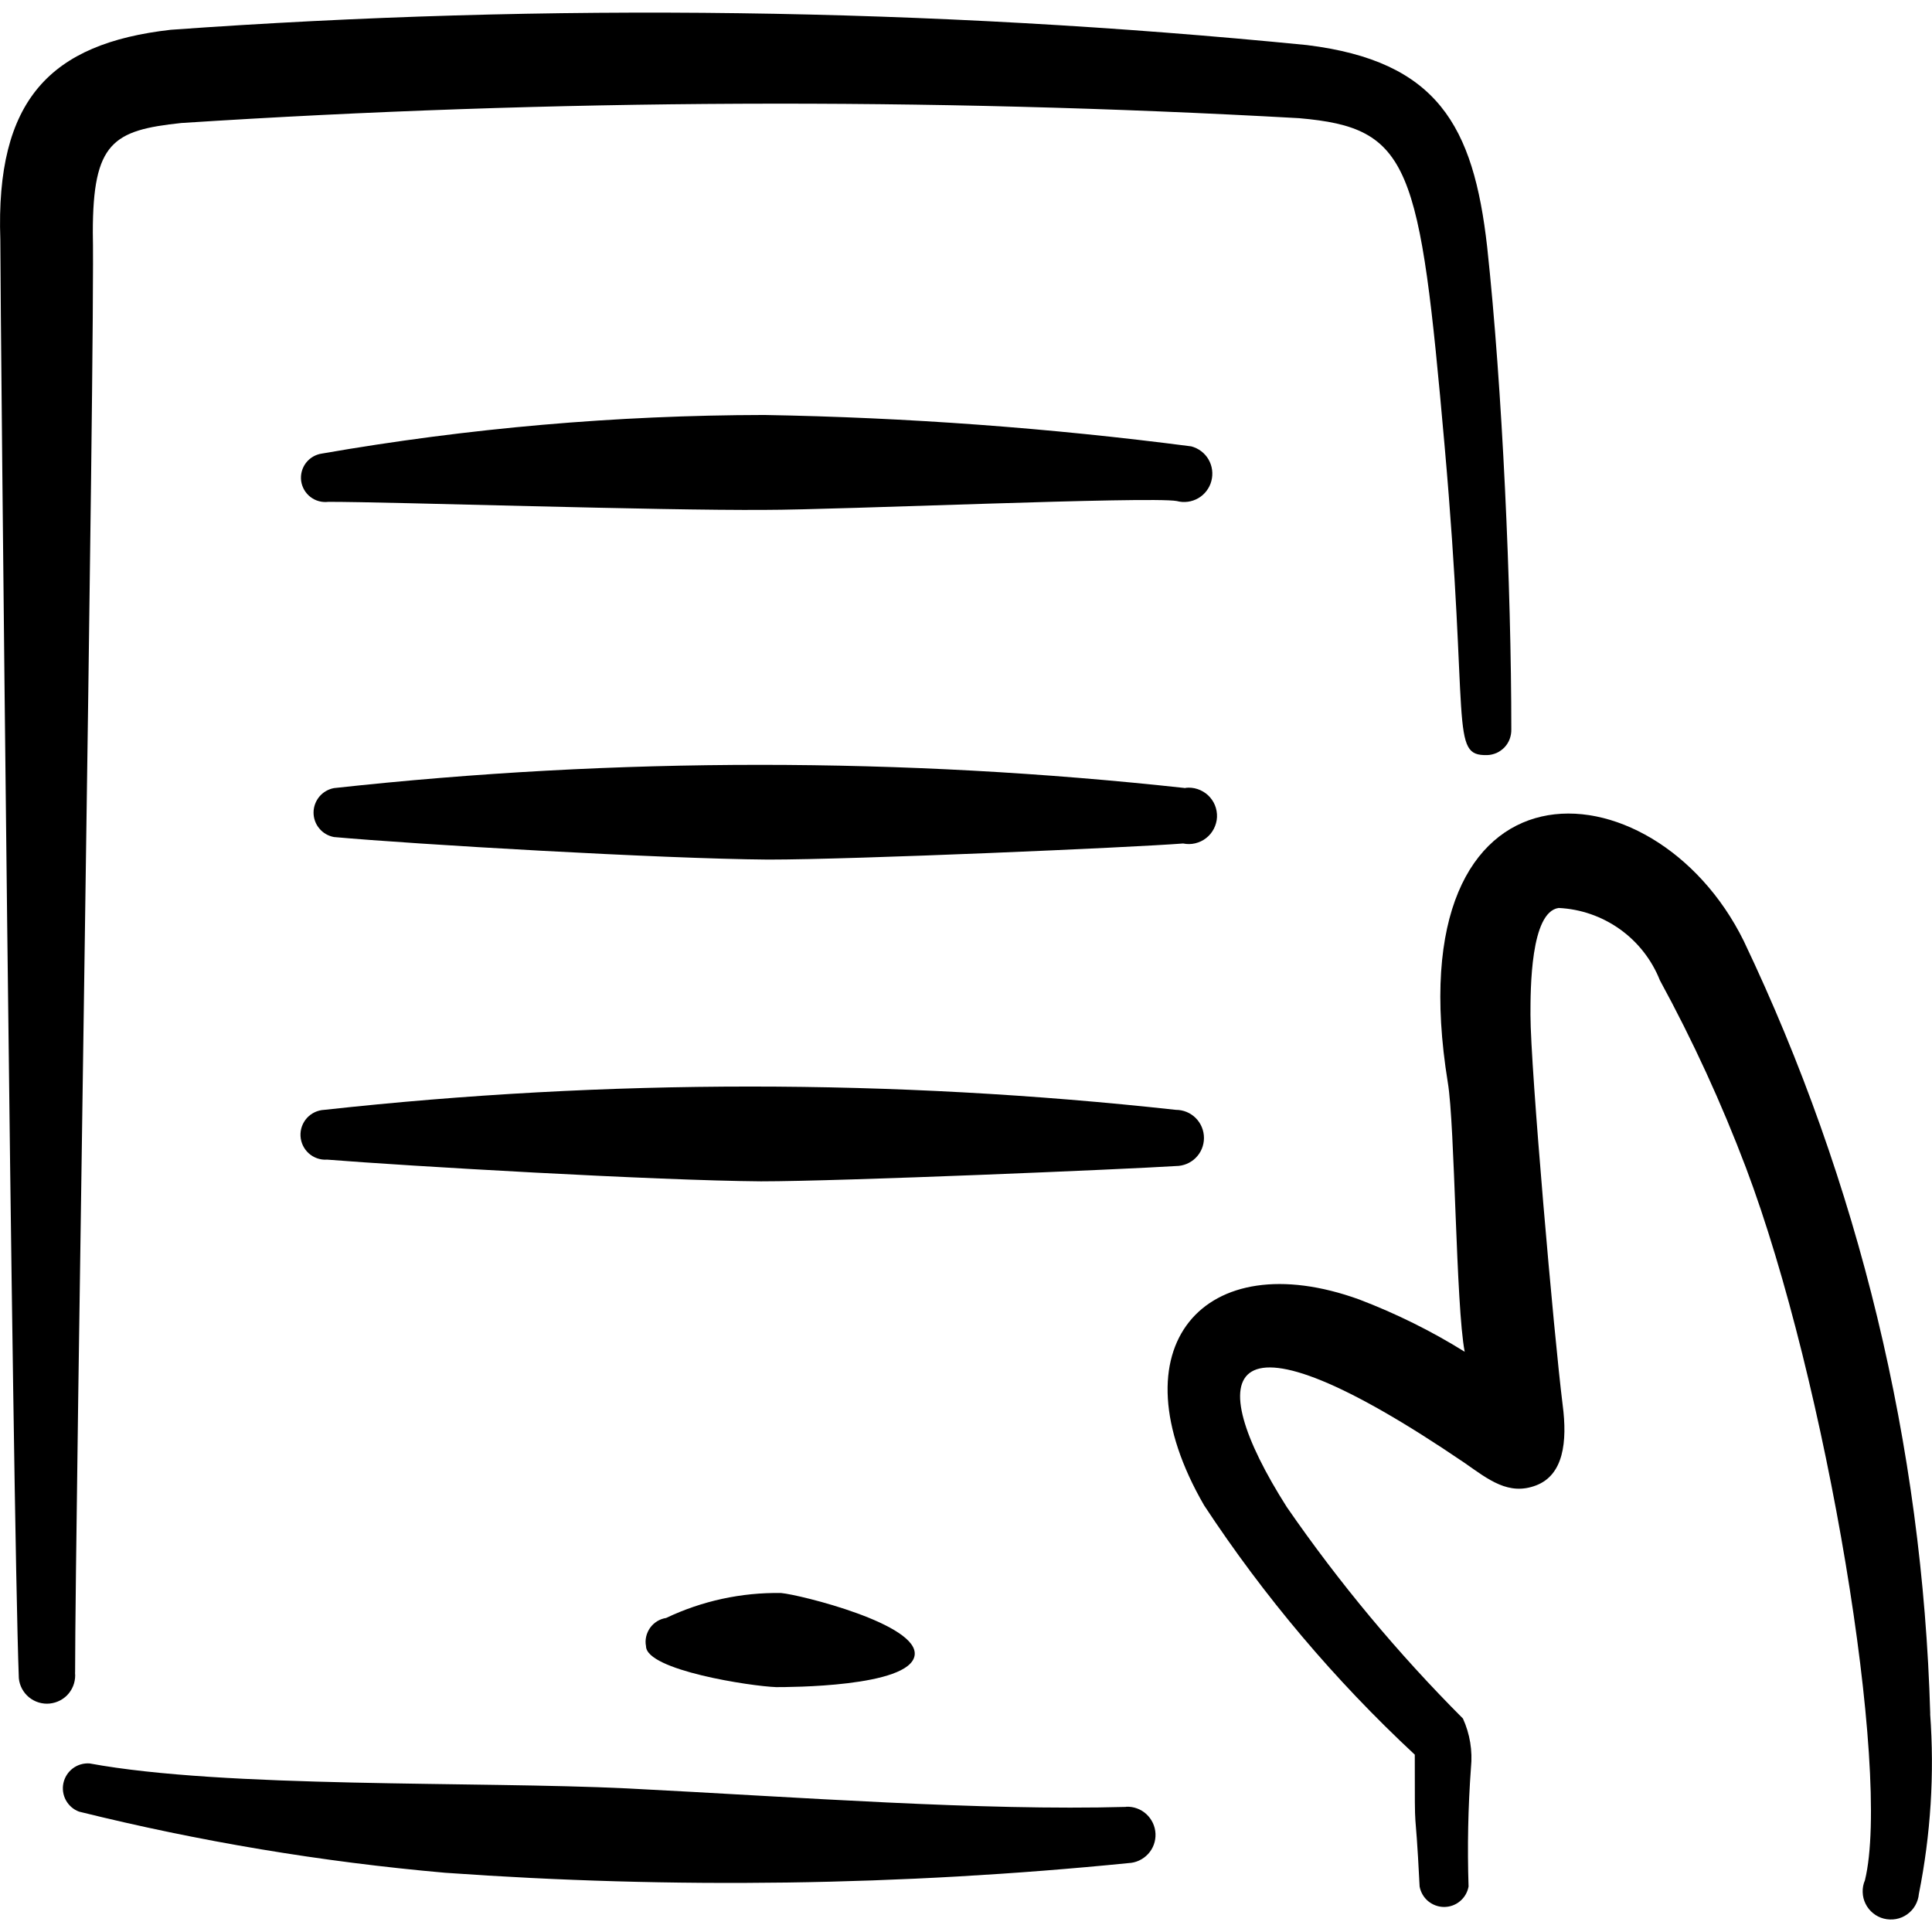 <svg xmlns="http://www.w3.org/2000/svg" fill="none" viewBox="0 0 24 24" id="Kindle-Read-Document-Hold--Streamline-Freehand">
  <desc>
    Kindle Read Document Hold Streamline Icon: https://streamlinehq.com
  </desc>
  <path fill="#000000" fill-rule="evenodd" d="M13.989 22.446c-1.808 0.05 -4.046 -0.12 -6.203 -0.23 -1.858 -0.09 -4.995 0 -6.673 -0.31 -0.074 -0.005 -0.148 0.016 -0.208 0.061 -0.06 0.045 -0.101 0.11 -0.117 0.182 -0.016 0.073 -0.005 0.149 0.031 0.215 0.036 0.065 0.094 0.116 0.164 0.141 1.493 0.37 3.013 0.624 4.545 0.759 2.829 0.202 5.669 0.162 8.491 -0.12 0.093 -0.004 0.18 -0.045 0.243 -0.113 0.063 -0.068 0.096 -0.159 0.092 -0.252 -0.004 -0.093 -0.045 -0.18 -0.113 -0.243 -0.068 -0.063 -0.159 -0.096 -0.252 -0.092Z" clip-rule="evenodd" stroke-width="1"></path>
  <path fill="#000000" fill-rule="evenodd" d="M0.933 20.778c0 -1.878 0.25 -16.592 0.22 -17.891 0 -1.119 0.25 -1.269 1.099 -1.359 4.623 -0.299 9.26 -0.319 13.885 -0.06 1.389 0.12 1.498 0.569 1.808 4.066 0.31 3.496 0.06 3.856 0.529 3.846 0.041 -0.001 0.081 -0.011 0.118 -0.027 0.037 -0.017 0.07 -0.041 0.098 -0.07 0.028 -0.03 0.05 -0.065 0.064 -0.103 0.014 -0.038 0.021 -0.079 0.02 -0.119 0 -1.758 -0.11 -4.235 -0.3 -5.994C18.304 1.559 17.855 0.76 16.236 0.56 11.545 0.096 6.823 0.032 2.121 0.37 0.623 0.54 -0.056 1.239 0.004 2.977c0 0.909 0.15 15.743 0.23 17.871 0.009 0.093 0.055 0.178 0.127 0.237 0.036 0.029 0.077 0.051 0.121 0.064 0.044 0.013 0.091 0.018 0.136 0.013 0.046 -0.005 0.09 -0.018 0.131 -0.04 0.041 -0.022 0.077 -0.051 0.106 -0.087 0.029 -0.036 0.051 -0.077 0.064 -0.121 0.013 -0.044 0.018 -0.091 0.013 -0.137Z" clip-rule="evenodd" stroke-width="1"></path>
  <path fill="#000000" fill-rule="evenodd" d="M4.079 6.234c0.799 0 4.096 0.11 5.424 0.1 0.909 0 4.785 -0.17 5.115 -0.11 0.045 0.012 0.091 0.015 0.137 0.009 0.046 -0.006 0.09 -0.021 0.13 -0.044 0.04 -0.023 0.075 -0.054 0.103 -0.091 0.028 -0.037 0.049 -0.079 0.06 -0.123 0.012 -0.045 0.015 -0.091 0.009 -0.137 -0.006 -0.046 -0.021 -0.09 -0.044 -0.13 -0.023 -0.04 -0.054 -0.075 -0.091 -0.103 -0.037 -0.028 -0.079 -0.048 -0.123 -0.06 -1.76 -0.229 -3.53 -0.359 -5.304 -0.39 -1.842 0.003 -3.68 0.163 -5.494 0.479 -0.079 0.011 -0.151 0.052 -0.2 0.116 -0.049 0.064 -0.07 0.144 -0.06 0.224 0.011 0.079 0.052 0.151 0.116 0.2 0.064 0.049 0.144 0.07 0.224 0.06Z" clip-rule="evenodd" stroke-width="1"></path>
  <path fill="#000000" fill-rule="evenodd" d="M14.728 9.79c-3.516 -0.385 -7.063 -0.385 -10.579 0 -0.071 0.013 -0.136 0.051 -0.182 0.106 -0.046 0.056 -0.072 0.126 -0.072 0.198 0 0.072 0.025 0.143 0.072 0.198 0.046 0.056 0.111 0.093 0.182 0.106 0.999 0.09 4.056 0.27 5.394 0.28 1.079 0 4.515 -0.15 5.154 -0.2 0.05 0.01 0.101 0.01 0.15 -0.002s0.096 -0.033 0.136 -0.065c0.04 -0.031 0.073 -0.071 0.096 -0.116 0.023 -0.045 0.037 -0.095 0.039 -0.145 0.002 -0.051 -0.007 -0.101 -0.026 -0.148 -0.019 -0.047 -0.049 -0.089 -0.086 -0.124 -0.037 -0.034 -0.082 -0.06 -0.13 -0.076 -0.048 -0.016 -0.099 -0.021 -0.15 -0.015Z" clip-rule="evenodd" stroke-width="1"></path>
  <path fill="#000000" fill-rule="evenodd" d="M4.059 14.405c0.999 0.08 4.086 0.26 5.394 0.27 0.999 0 4.525 -0.15 5.154 -0.19 0.093 0 0.182 -0.037 0.247 -0.102 0.066 -0.066 0.102 -0.154 0.102 -0.247s-0.037 -0.182 -0.102 -0.247c-0.066 -0.066 -0.154 -0.102 -0.247 -0.102 -3.516 -0.386 -7.063 -0.386 -10.579 0 -0.082 0.004 -0.159 0.04 -0.215 0.101 -0.055 0.061 -0.084 0.141 -0.08 0.223 0.004 0.082 0.04 0.159 0.101 0.215 0.061 0.055 0.141 0.084 0.223 0.08Z" clip-rule="evenodd" stroke-width="1"></path>
  <path fill="#000000" fill-rule="evenodd" d="M8.275 20.099c-0.04 0.006 -0.078 0.02 -0.112 0.041 -0.034 0.021 -0.064 0.049 -0.087 0.081 -0.023 0.033 -0.04 0.07 -0.049 0.109 -0.009 0.039 -0.01 0.08 -0.002 0.119 0 0.3 1.309 0.499 1.618 0.509 0.15 0 1.648 0 1.718 -0.39 0.07 -0.39 -1.428 -0.759 -1.658 -0.779 -0.494 -0.008 -0.983 0.098 -1.428 0.31Z" clip-rule="evenodd" stroke-width="1"></path>
  <path fill="#000000" fill-rule="evenodd" d="M23.978 21.288c-0.095 -3.326 -0.885 -6.596 -2.317 -9.6 -1.119 -2.268 -4.355 -2.437 -3.676 1.758 0.09 0.529 0.1 2.777 0.21 3.346 -0.414 -0.258 -0.853 -0.475 -1.309 -0.649 -1.928 -0.699 -3.067 0.589 -1.928 2.557 0.745 1.133 1.624 2.173 2.617 3.097 0 1.189 0 0.44 0.06 1.638 0.013 0.071 0.051 0.136 0.106 0.182 0.056 0.046 0.126 0.072 0.198 0.072 0.072 0 0.143 -0.025 0.198 -0.072 0.056 -0.046 0.093 -0.111 0.106 -0.182 -0.016 -0.493 -0.006 -0.987 0.03 -1.478 0.021 -0.208 -0.013 -0.418 -0.1 -0.609 -0.807 -0.808 -1.539 -1.687 -2.188 -2.627 -1.079 -1.698 -0.819 -2.607 2.208 -0.549 0.3 0.21 0.549 0.41 0.889 0.28 0.34 -0.13 0.39 -0.539 0.33 -0.999 -0.11 -0.879 -0.4 -4.196 -0.4 -4.845 0 -0.32 0 -1.279 0.35 -1.329 0.274 0.013 0.538 0.105 0.761 0.264 0.223 0.159 0.396 0.38 0.497 0.635 0.409 0.75 0.766 1.528 1.069 2.328 0.999 2.647 1.808 7.502 1.478 8.851 -0.02 0.046 -0.03 0.097 -0.028 0.147 0.001 0.051 0.013 0.1 0.036 0.146 0.022 0.045 0.054 0.085 0.094 0.117 0.039 0.032 0.085 0.055 0.134 0.067 0.049 0.012 0.1 0.014 0.15 0.005 0.05 -0.009 0.097 -0.029 0.138 -0.058 0.041 -0.029 0.076 -0.067 0.101 -0.111 0.025 -0.044 0.041 -0.093 0.045 -0.143 0.147 -0.736 0.195 -1.489 0.14 -2.238Z" clip-rule="evenodd" stroke-width="1"></path>
</svg>